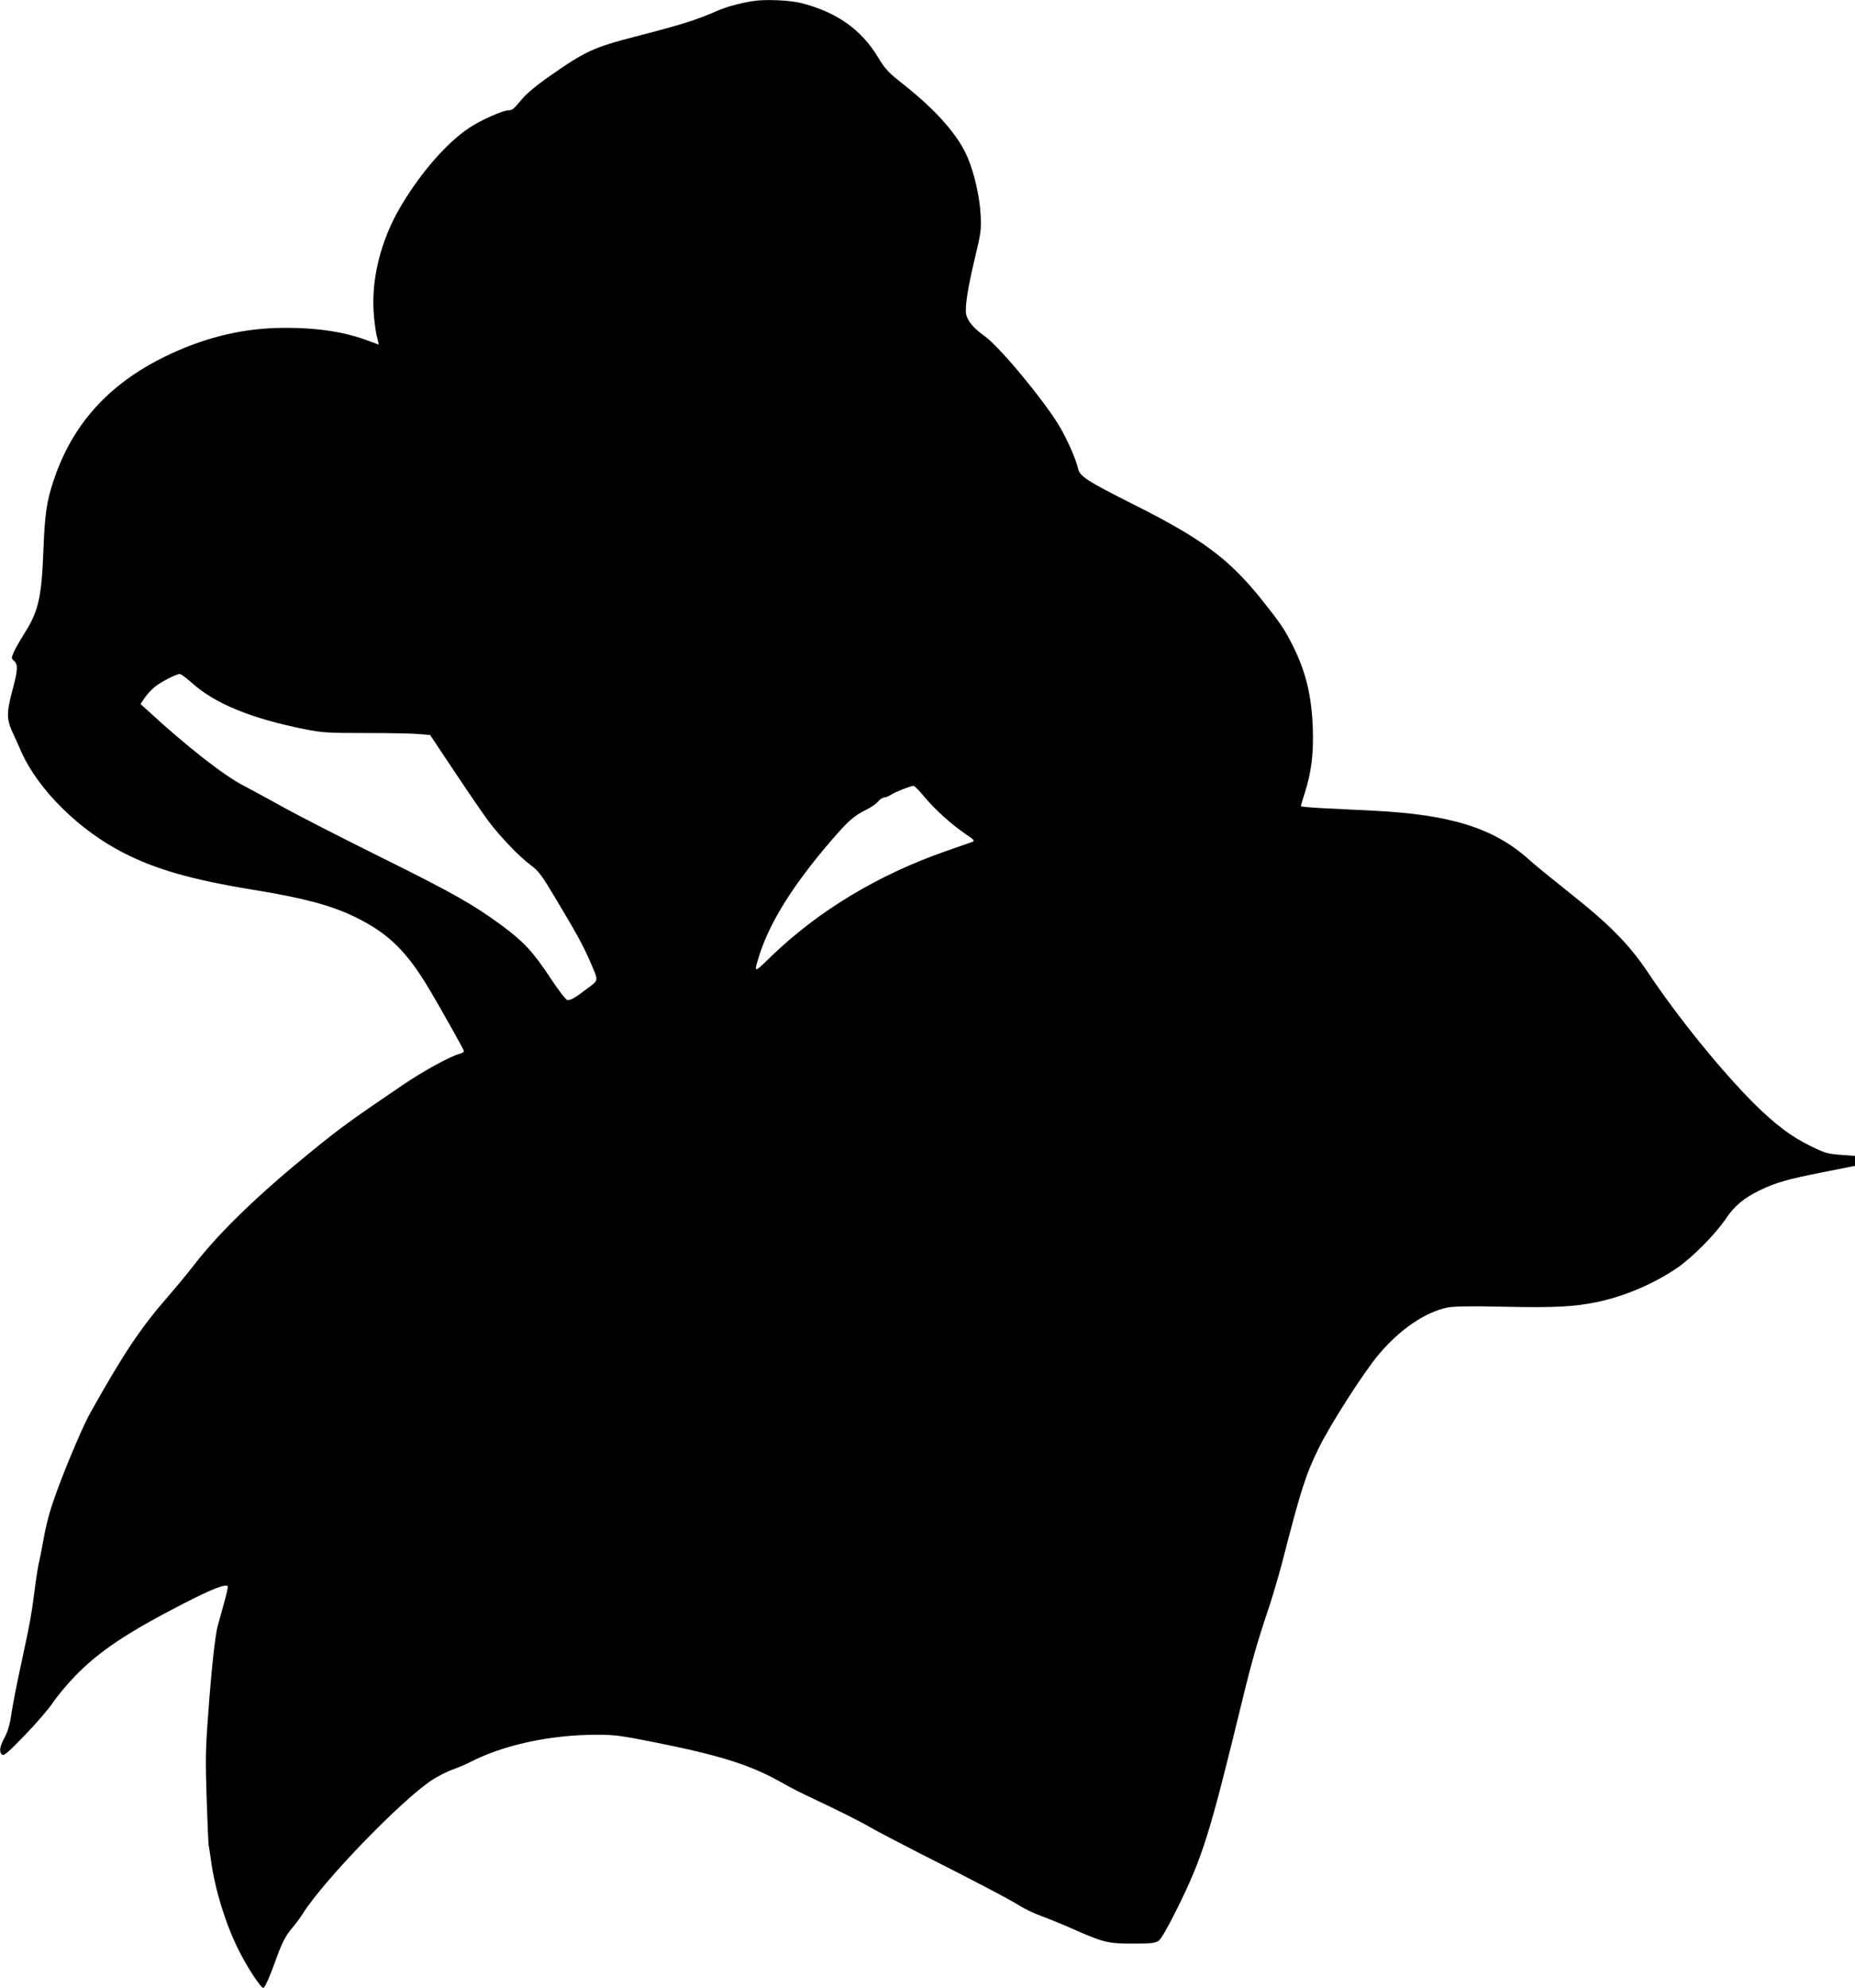 <?xml version="1.0" standalone="no"?>
<!DOCTYPE svg PUBLIC "-//W3C//DTD SVG 20010904//EN"
 "http://www.w3.org/TR/2001/REC-SVG-20010904/DTD/svg10.dtd">
<svg version="1.0" xmlns="http://www.w3.org/2000/svg"
 width="1195pt" height="1280pt" viewBox="0 0 1195 1280"
 preserveAspectRatio="xMidYMid meet">
<g transform="translate(0,1280) scale(0.1,-0.1)"
fill="#000000" stroke="none">
<path d="M4850 12793 c-83 -13 -173 -38 -230 -63 -134 -59 -234 -90 -525 -165
-271 -70 -326 -95 -558 -258 -78 -54 -146 -111 -175 -146 -55 -65 -61 -71 -85
-71 -37 0 -181 -64 -254 -113 -145 -97 -308 -283 -438 -500 -136 -228 -199
-489 -175 -722 5 -51 12 -98 14 -106 2 -8 7 -26 10 -41 l6 -27 -82 30 c-159
58 -349 83 -578 77 -241 -7 -480 -68 -715 -183 -364 -177 -599 -437 -719 -797
-45 -135 -57 -214 -66 -443 -12 -316 -32 -401 -125 -547 -29 -47 -60 -101 -68
-121 -14 -33 -14 -37 4 -53 26 -24 24 -60 -11 -189 -38 -141 -38 -185 0 -269
17 -36 44 -96 60 -133 110 -241 369 -497 649 -641 212 -110 447 -177 846 -242
318 -52 491 -98 641 -169 222 -106 342 -222 492 -475 79 -133 216 -378 220
-392 2 -7 -9 -15 -25 -19 -58 -14 -234 -110 -368 -201 -336 -228 -401 -275
-590 -429 -342 -278 -587 -515 -751 -725 -43 -56 -119 -148 -168 -204 -180
-206 -291 -372 -505 -755 -58 -103 -200 -447 -250 -605 -18 -54 -41 -149 -51
-210 -11 -61 -24 -129 -30 -151 -5 -22 -19 -107 -29 -190 -22 -164 -26 -183
-71 -395 -43 -198 -68 -325 -81 -412 -6 -44 -22 -95 -40 -127 -32 -60 -36 -92
-15 -110 10 -9 40 16 144 124 72 74 154 169 183 212 29 43 91 117 138 166 157
163 335 282 706 473 184 94 266 126 282 110 3 -3 -8 -54 -25 -113 -17 -60 -35
-126 -41 -148 -16 -63 -40 -286 -60 -565 -17 -218 -18 -296 -10 -535 5 -154
11 -291 13 -305 3 -14 10 -61 16 -105 26 -185 93 -402 175 -567 53 -108 144
-248 161 -248 11 0 43 74 93 213 30 82 57 132 95 175 18 20 49 62 68 92 134
212 630 725 829 857 36 24 95 54 130 67 35 12 87 34 116 49 218 112 517 177
822 177 109 0 154 -6 375 -50 429 -86 619 -147 826 -266 41 -23 120 -64 175
-89 189 -89 320 -155 390 -196 39 -22 176 -94 305 -160 345 -174 588 -301 650
-341 30 -19 95 -50 145 -68 49 -18 137 -54 195 -80 196 -87 227 -95 385 -95
116 0 145 3 167 17 18 12 56 78 122 210 165 334 208 473 421 1348 58 239 99
381 163 570 27 80 68 219 92 310 120 467 151 564 235 735 74 152 292 492 388
605 136 161 298 271 442 301 44 8 143 10 370 5 317 -7 446 0 588 29 176 36
364 115 517 218 95 63 250 219 316 317 57 85 117 135 219 185 106 51 180 72
408 117 l207 41 0 32 0 32 -92 7 c-84 6 -103 12 -193 56 -126 61 -230 140
-368 277 -211 211 -489 554 -675 833 -124 186 -249 314 -512 522 -107 85 -224
180 -260 213 -226 203 -503 290 -1003 315 -100 5 -246 12 -324 16 -79 4 -143
10 -143 13 0 3 11 41 25 84 43 134 58 254 52 422 -8 208 -45 361 -130 530 -49
98 -76 139 -192 285 -215 270 -386 398 -833 622 -298 150 -347 181 -357 231
-14 61 -73 196 -124 279 -104 171 -383 506 -477 573 -72 51 -111 98 -120 141
-9 46 11 175 57 365 39 163 41 180 36 279 -6 111 -38 255 -81 360 -59 144
-197 303 -414 475 -100 79 -119 99 -165 175 -108 180 -267 292 -494 350 -72
19 -237 26 -313 13z m-3620 -4385 c150 -137 383 -233 731 -303 117 -23 147
-25 400 -25 151 0 305 -3 342 -7 l68 -6 160 -240 c88 -132 185 -273 216 -315
76 -100 197 -227 271 -282 54 -40 71 -64 170 -230 134 -224 170 -291 215 -395
54 -125 56 -114 -21 -171 -75 -58 -104 -74 -126 -74 -9 0 -57 61 -112 145
-110 166 -169 230 -309 334 -186 137 -319 212 -775 438 -250 124 -538 271
-640 328 -102 56 -217 119 -256 139 -124 64 -367 255 -604 473 l-55 50 29 42
c16 23 46 55 67 71 39 31 135 80 157 80 8 0 40 -24 72 -52z m4725 -739 c68
-82 175 -178 266 -240 54 -36 60 -44 43 -50 -10 -4 -86 -30 -169 -59 -437
-152 -826 -386 -1132 -683 -109 -106 -108 -106 -71 13 68 214 219 455 465 740
108 125 144 157 225 197 29 14 62 37 74 51 11 14 29 26 40 27 10 0 31 9 45 18
26 18 125 56 144 57 6 0 38 -32 70 -71z"/>
</g>
</svg>
